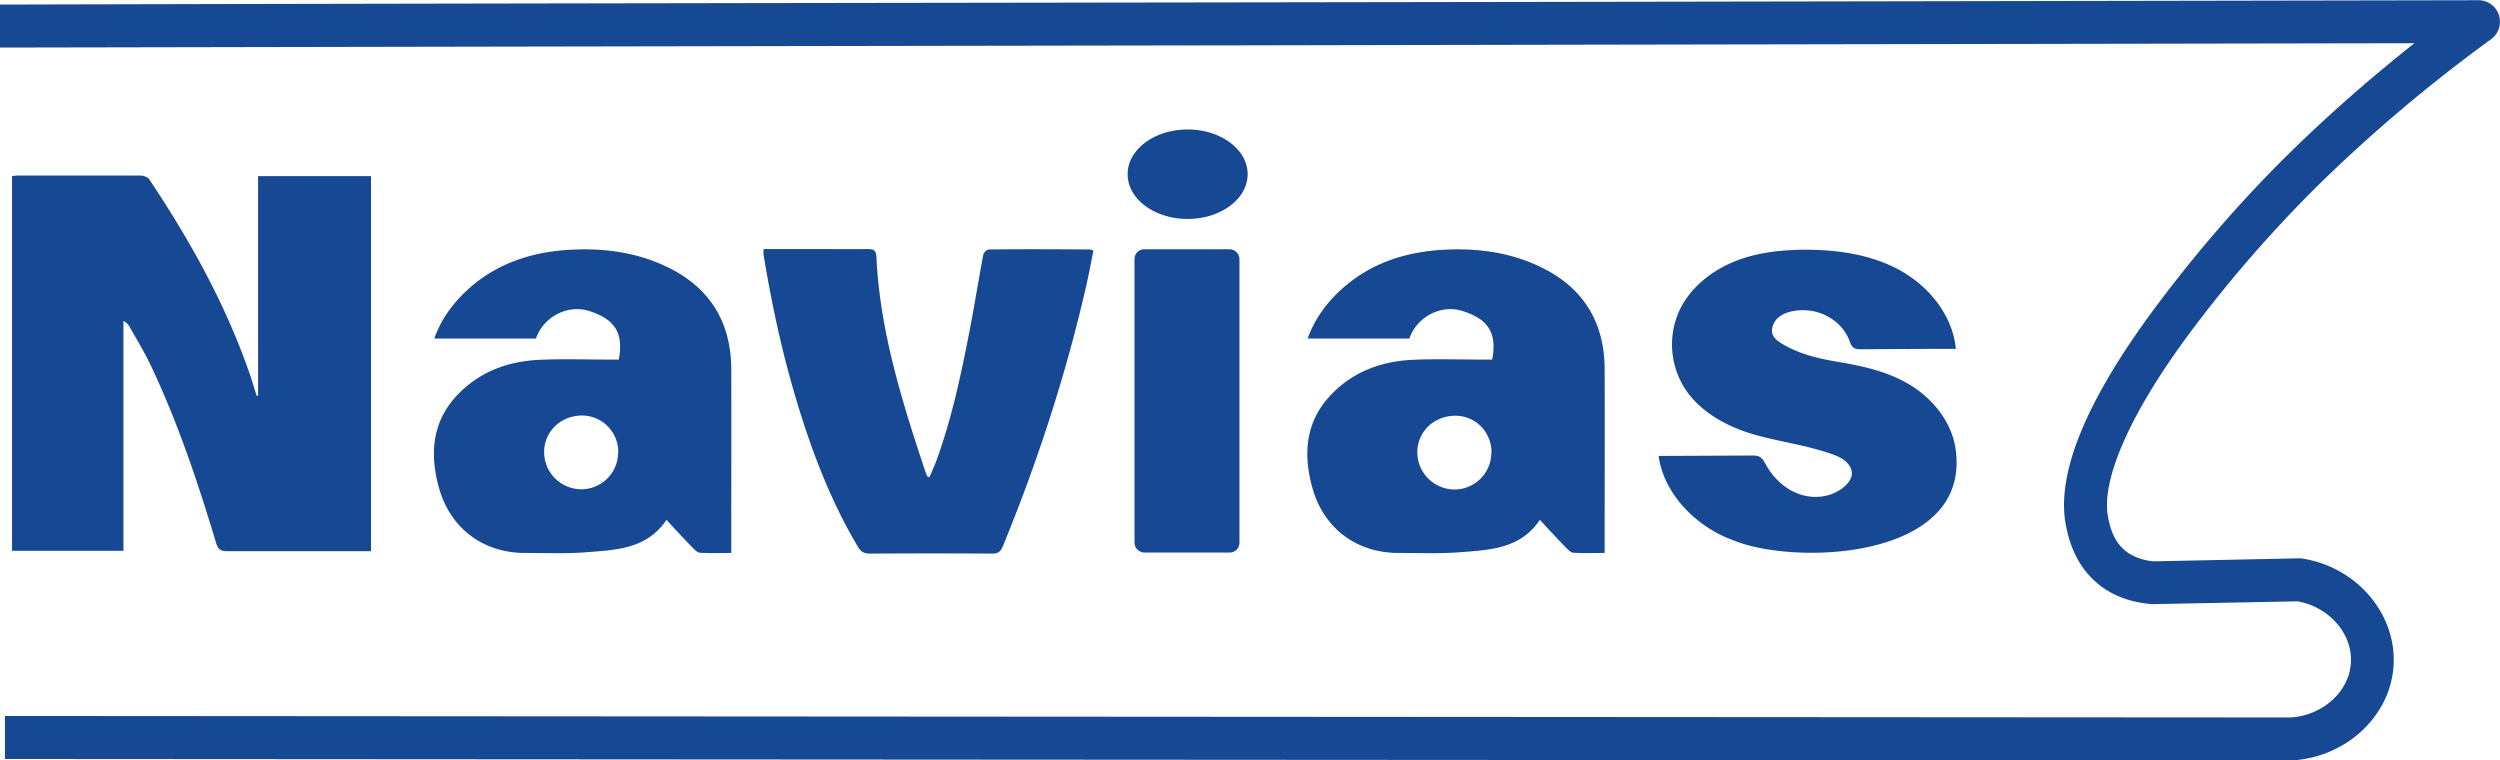<svg xmlns="http://www.w3.org/2000/svg" id="Layer_1" data-name="Layer 1" viewBox="0 0 116.24 35.36"><defs><style>.cls-1{fill:#164893}</style></defs><path d="M55.22 10.18c1.54 0 2.79-.93 2.79-2.08s-1.25-2.08-2.79-2.08-2.79.93-2.79 2.08 1.25 2.08 2.79 2.08m1.95 1.41h-3.96c-.26 0-.46.2-.46.46v13.18c0 .25.21.46.46.46h3.96c.26 0 .46-.2.46-.46V12.05c0-.25-.21-.46-.46-.46Zm-21.67-.01h2.46c.8 0 1.59.01 2.39 0 .27 0 .38.06.4.35.16 3.46 1.19 6.73 2.27 9.98.03.08.06.16.09.23 0 .02.04.02.1.06.11-.26.23-.52.33-.78.7-1.93 1.13-3.92 1.52-5.93.24-1.22.43-2.44.66-3.65.02-.1.17-.24.26-.24 1.57-.02 3.14-.01 4.71 0 .03 0 .07.02.15.05-.1.51-.2 1.02-.31 1.53-.95 4.19-2.28 8.27-3.91 12.24-.1.24-.23.32-.48.32-1.9-.01-3.79-.01-5.69 0-.26 0-.41-.07-.55-.3-1.3-2.18-2.19-4.54-2.91-6.97-.65-2.18-1.12-4.4-1.49-6.64v-.23m55.44 4.62c-1.46 0-2.92.01-4.39.02-.14 0-.3 0-.4-.1-.08-.08-.12-.19-.16-.3-.27-.73-.97-1.24-1.72-1.38-.66-.11-1.72 0-1.87.81-.07.38.23.58.52.75.77.45 1.63.65 2.5.8 1.2.2 2.41.46 3.46 1.12 1.04.66 1.88 1.72 2.05 2.96.69 4.93-6.88 5.39-10.02 4.34-.32-.11-.64-.24-.95-.39-1.43-.73-2.62-2.07-2.84-3.65l4.34-.02c.12 0 .24 0 .35.06.14.07.22.23.3.37.34.61.88 1.13 1.54 1.36.66.24 1.44.16 2-.26.36-.27.62-.64.33-1.07-.17-.26-.46-.4-.76-.51-1.14-.41-2.29-.56-3.46-.87-1.32-.35-2.68-1.04-3.43-2.21-.69-1.1-.78-2.47-.23-3.64.49-1.02 1.43-1.78 2.47-2.22s2.2-.57 3.33-.58c1.54 0 3.13.22 4.48.98 1.35.76 2.42 2.11 2.56 3.64Zm-62.19 4.82c0-.95-.74-1.71-1.68-1.72-.99 0-1.77.74-1.77 1.7 0 .95.77 1.72 1.72 1.73.95 0 1.72-.76 1.72-1.72ZM34 25.71c-.51 0-.98.02-1.45-.01-.12 0-.25-.14-.34-.23-.41-.42-.81-.85-1.22-1.3-.92 1.37-2.37 1.4-3.76 1.51-.94.07-1.88.03-2.82.03-1.95 0-3.48-1.15-4-3.03-.46-1.65-.3-3.19.98-4.44 1.01-1 2.3-1.45 3.7-1.51 1.1-.05 2.2-.01 3.3-.01h.38c.24-1.25-.2-1.89-1.38-2.26-1.01-.32-2.13.28-2.47 1.28h-4.73c.31-.86.83-1.6 1.51-2.23 1.28-1.19 2.83-1.74 4.55-1.88 1.62-.12 3.21.05 4.7.75 2.01.94 3.03 2.54 3.05 4.75.01 2.71 0 5.42 0 8.13v.46Zm35.35-4.67c0-.95-.74-1.71-1.68-1.71-.99 0-1.77.74-1.77 1.7 0 .95.77 1.72 1.72 1.73.95 0 1.72-.76 1.72-1.72Zm5.26 4.67c-.51 0-.98.02-1.45-.01-.12 0-.25-.14-.34-.23-.41-.42-.81-.85-1.22-1.3-.92 1.37-2.37 1.4-3.76 1.51-.94.07-1.88.03-2.82.03-1.95 0-3.48-1.15-4-3.03-.46-1.65-.3-3.19.98-4.44 1.01-1 2.3-1.45 3.7-1.51 1.1-.05 2.2-.01 3.3-.01h.38c.24-1.25-.2-1.89-1.38-2.26-1.01-.32-2.13.28-2.47 1.28H60.8c.31-.86.83-1.6 1.51-2.23 1.28-1.19 2.83-1.74 4.55-1.88 1.62-.12 3.21.05 4.7.75 2.01.94 3.03 2.54 3.05 4.75.01 2.71 0 5.42 0 8.13v.46Zm-57.36-.08h-6.68c-.3 0-.43-.08-.52-.38-.85-2.82-1.78-5.61-3.05-8.28-.29-.61-.64-1.18-.97-1.77a.71.71 0 0 0-.29-.28v10.69H.56V8.18c.12 0 .23-.02.34-.02h5.62c.14 0 .35.07.42.18 1.93 2.89 3.61 5.91 4.73 9.22.09.27.17.55.26.83 0 0 .02 0 .07.03V8.19h5.25v17.44Z" class="cls-1"/><path d="M106.5 35.36.23 35.29v-2l106.23.07c1.42-.06 2.66-1.08 2.83-2.37.19-1.4-.91-2.75-2.46-3.03l-6.75.13c-.95-.07-1.73-.35-2.36-.81-1.24-.91-1.53-2.24-1.64-2.74-.53-2.38.84-5.8 4.07-10.16 1.34-1.81 3.53-4.55 6.36-7.32 1.81-1.77 3.74-3.46 5.75-5.05-15.7.03-35.18.06-54.63.1-20.37.03-40.71.07-56.62.1H0v-2h1C16.91.17 37.25.14 57.62.11 78.33.08 99.07.04 115.24.01a1 1 0 0 1 .95.69c.13.41-.01.86-.36 1.12a71.82 71.82 0 0 0-7.93 6.68 60.644 60.644 0 0 0-6.15 7.07c-2.75 3.72-4.1 6.83-3.72 8.54.08.39.24 1.1.87 1.56.42.3.9.4 1.24.43l6.74-.14c.07 0 .12 0 .17.01 2.66.42 4.55 2.79 4.21 5.29-.3 2.24-2.35 4-4.77 4.1Z" class="cls-1"/></svg>